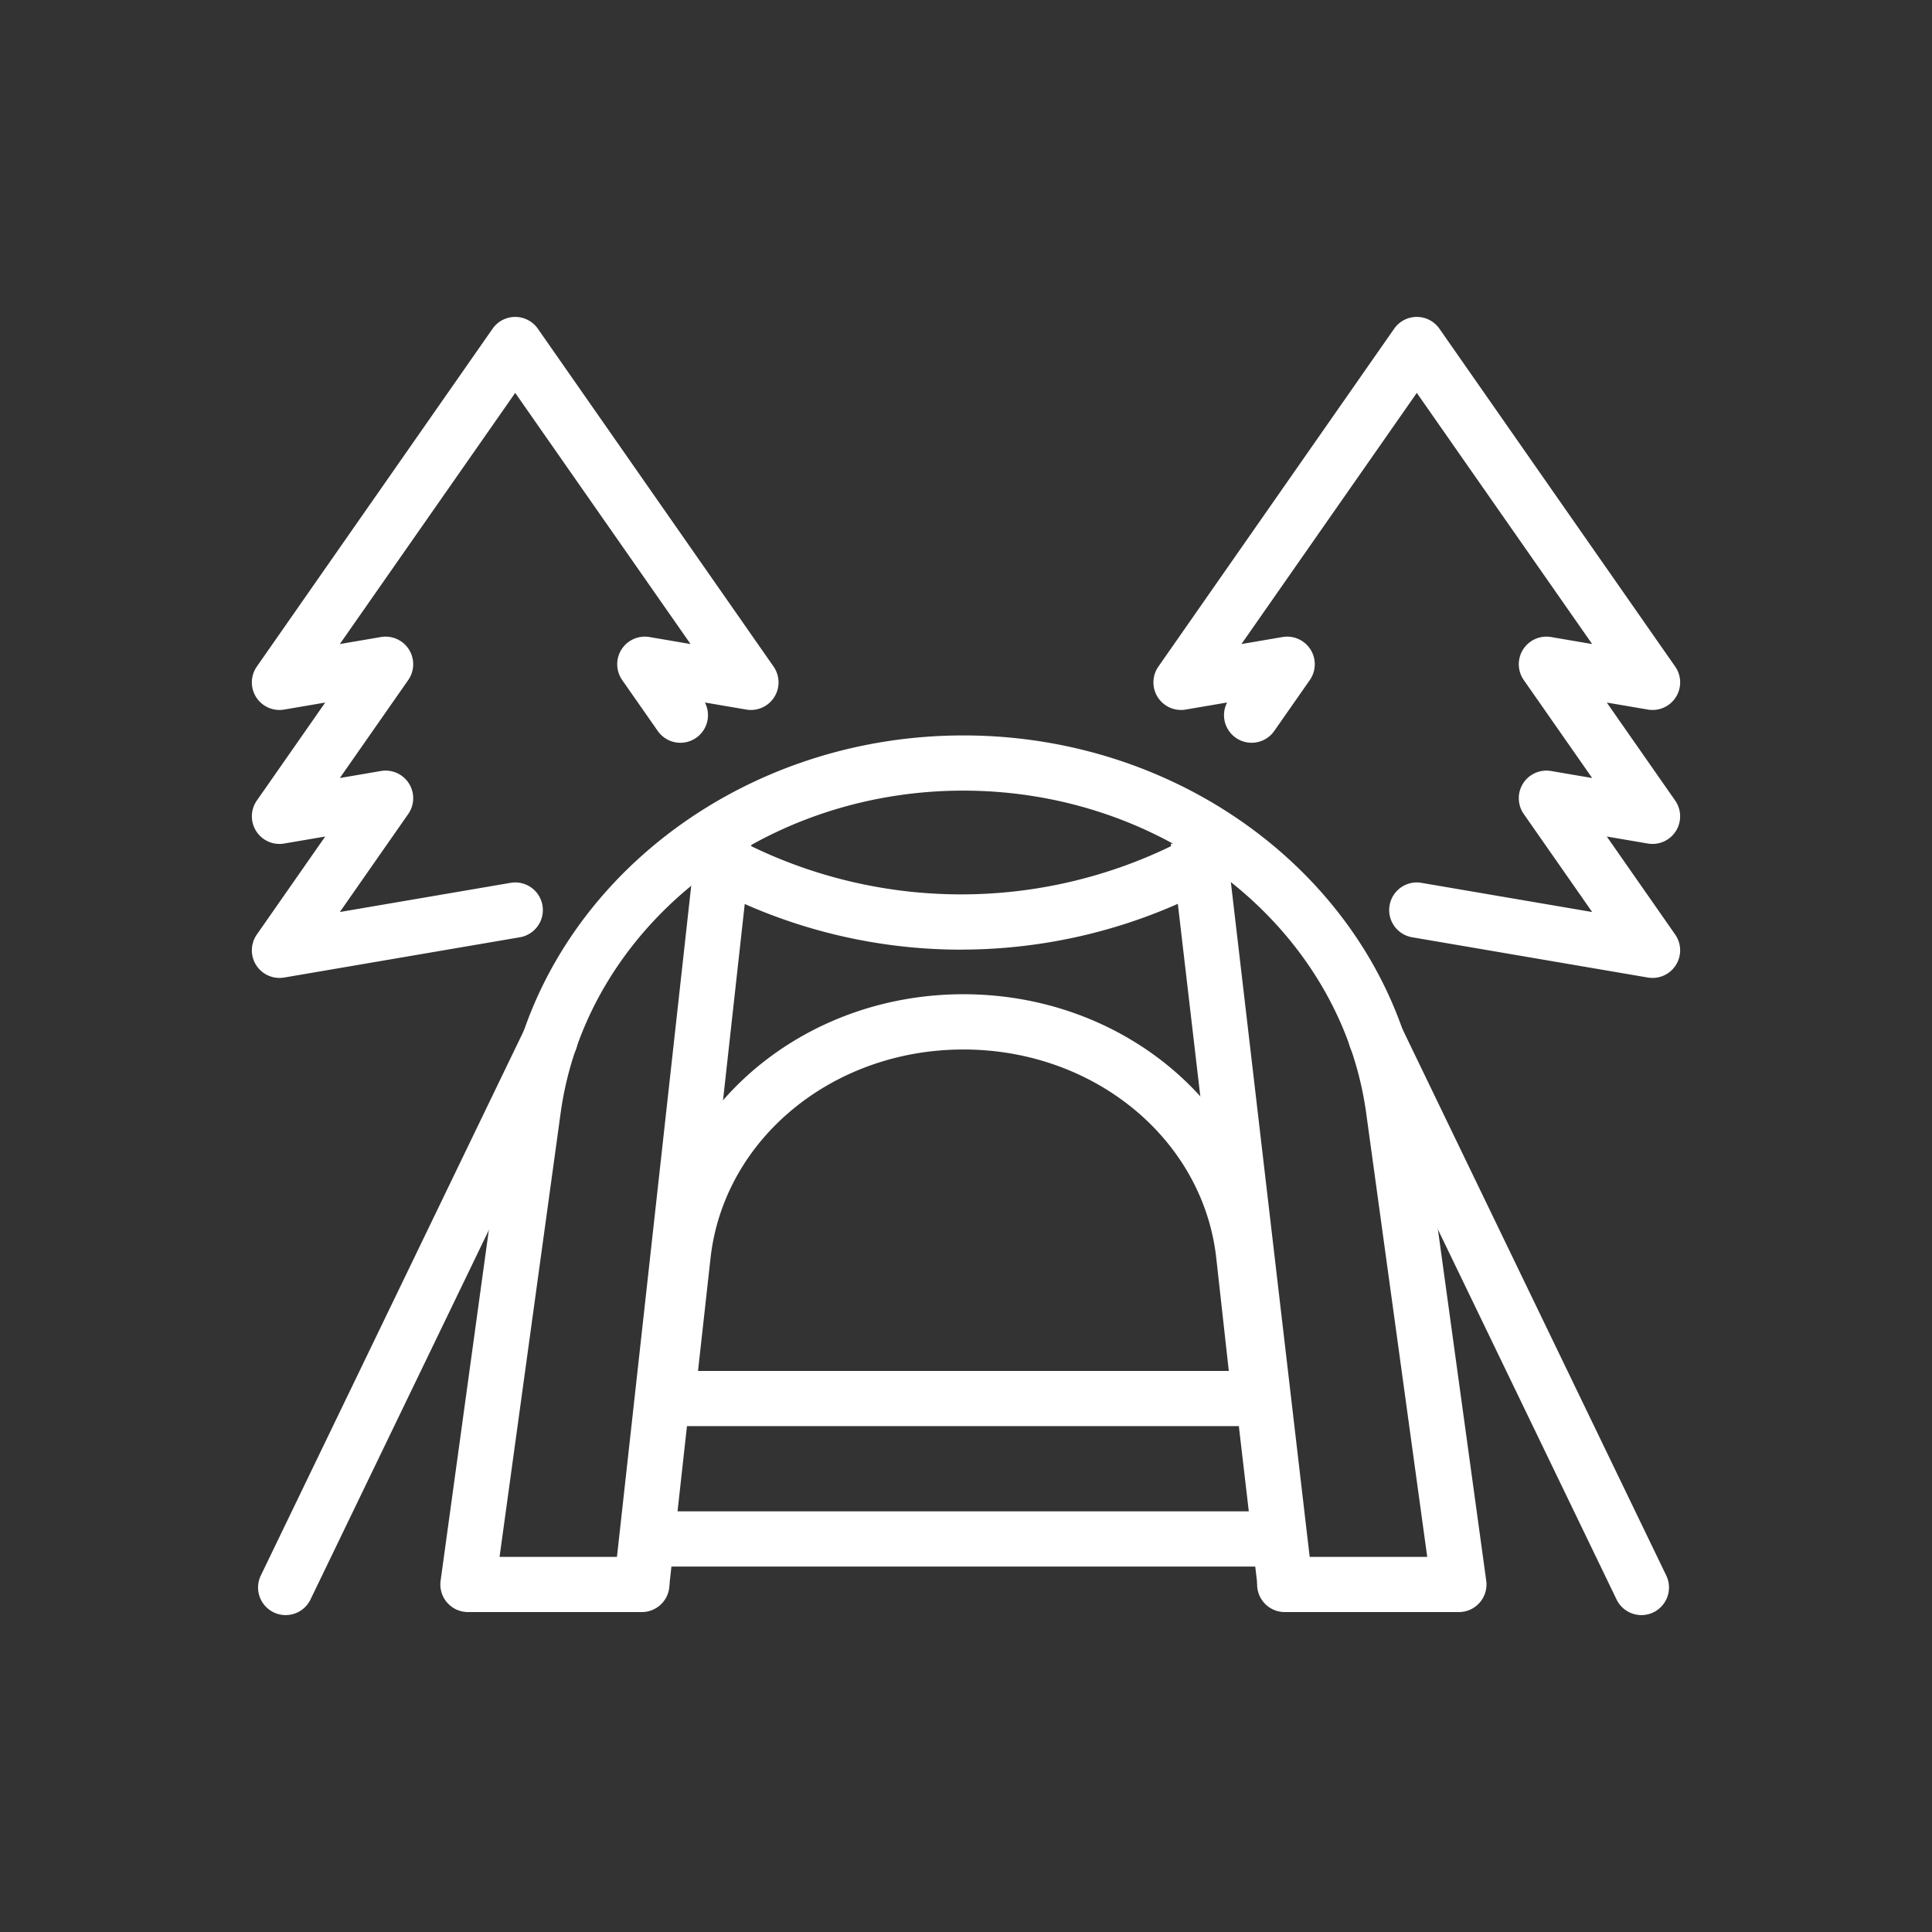<svg xmlns="http://www.w3.org/2000/svg" width="70" height="70"><rect width="100%" height="100%" fill="#333333" stroke="none"/><defs><clipPath id="a"><path fill="none" d="M0 0h70v70H0z"/></clipPath></defs><g clip-path="url(#a)" fill="#fff"><path d="M10.125 35.432a1 1 0 01-.82-1.572l2.478-3.551-1.489.254a1 1 0 01-.989-1.557l2.478-3.551-1.489.254a1 1 0 01-.989-1.558l8.542-12.241a1 1 0 011.64 0l8.541 12.241a1 1 0 01-.988 1.558l-1.5-.256a1 1 0 01-1.708 1.032l-1.289-1.846a1 1 0 01.989-1.558l1.488.254-6.353-9.1-6.354 9.1 1.489-.254a1 1 0 01.989 1.558l-2.478 3.55 1.489-.254a1 1 0 01.989 1.558l-2.478 3.551 6.187-1.057a1 1 0 11.337 1.972l-8.541 1.459a1.08 1.08 0 01-.169.014m49.748 0a1.08 1.08 0 01-.169-.014l-8.541-1.459a1 1 0 11.336-1.972l6.186 1.057-2.478-3.551a1 1 0 01.989-1.558l1.489.254-2.478-3.55a1 1 0 01.989-1.558l1.489.254-6.354-9.1-6.353 9.1 1.489-.254a1 1 0 01.988 1.558l-1.289 1.846a1 1 0 01-1.708-1.032l-1.5.256a1 1 0 01-.989-1.558l8.542-12.241a1 1 0 011.64 0l8.542 12.241a1 1 0 01-.989 1.558l-1.489-.254 2.478 3.551a1 1 0 01-.989 1.557l-1.489-.254 2.478 3.551a1 1 0 01-.82 1.572M45.838 56.759H24.259a1 1 0 010-2h21.579a1 1 0 010 2"/><path d="M52.858 58.408h-6.31a1 1 0 010-2h5.163L49.5 40.333c-.916-6.663-7.191-11.687-14.6-11.687S21.228 33.67 20.312 40.333L18.1 56.408h5.155a1 1 0 110 2h-6.3a1 1 0 01-.991-1.136l2.367-17.211c1.051-7.648 8.177-13.415 16.575-13.415s15.524 5.767 16.576 13.415l2.367 17.211a1 1 0 01-.991 1.136"/><path d="M42.421 30.573l1.986-.232 3.134 26.828-1.986.232zM22.262 57.236l3.057-27.627 1.988.22-3.057 27.627z"/><path d="M34.824 34.408A19.421 19.421 0 0125.46 32a1 1 0 01.967-1.751 17.429 17.429 0 0016.5.158 1 1 0 01.933 1.769 19.445 19.445 0 01-9.039 2.23M45.64 51.672H24.173a1 1 0 01-.994-1.111l.578-5.2c.592-5.324 5.385-9.338 11.149-9.338s10.558 4.014 11.15 9.338l.578 5.2a1 1 0 01-.994 1.111m-20.35-2h19.232l-.454-4.087c-.479-4.31-4.418-7.56-9.162-7.56s-8.682 3.25-9.162 7.56zm34.181 8.846a1 1 0 01-.9-.566l-9.6-19.886a1 1 0 111.8-.869l9.6 19.886a1 1 0 01-.9 1.435m-49.121 0a1 1 0 01-.9-1.435l9.6-19.886a1 1 0 011.8.869l-9.6 19.886a1 1 0 01-.9.566"/></g></svg>